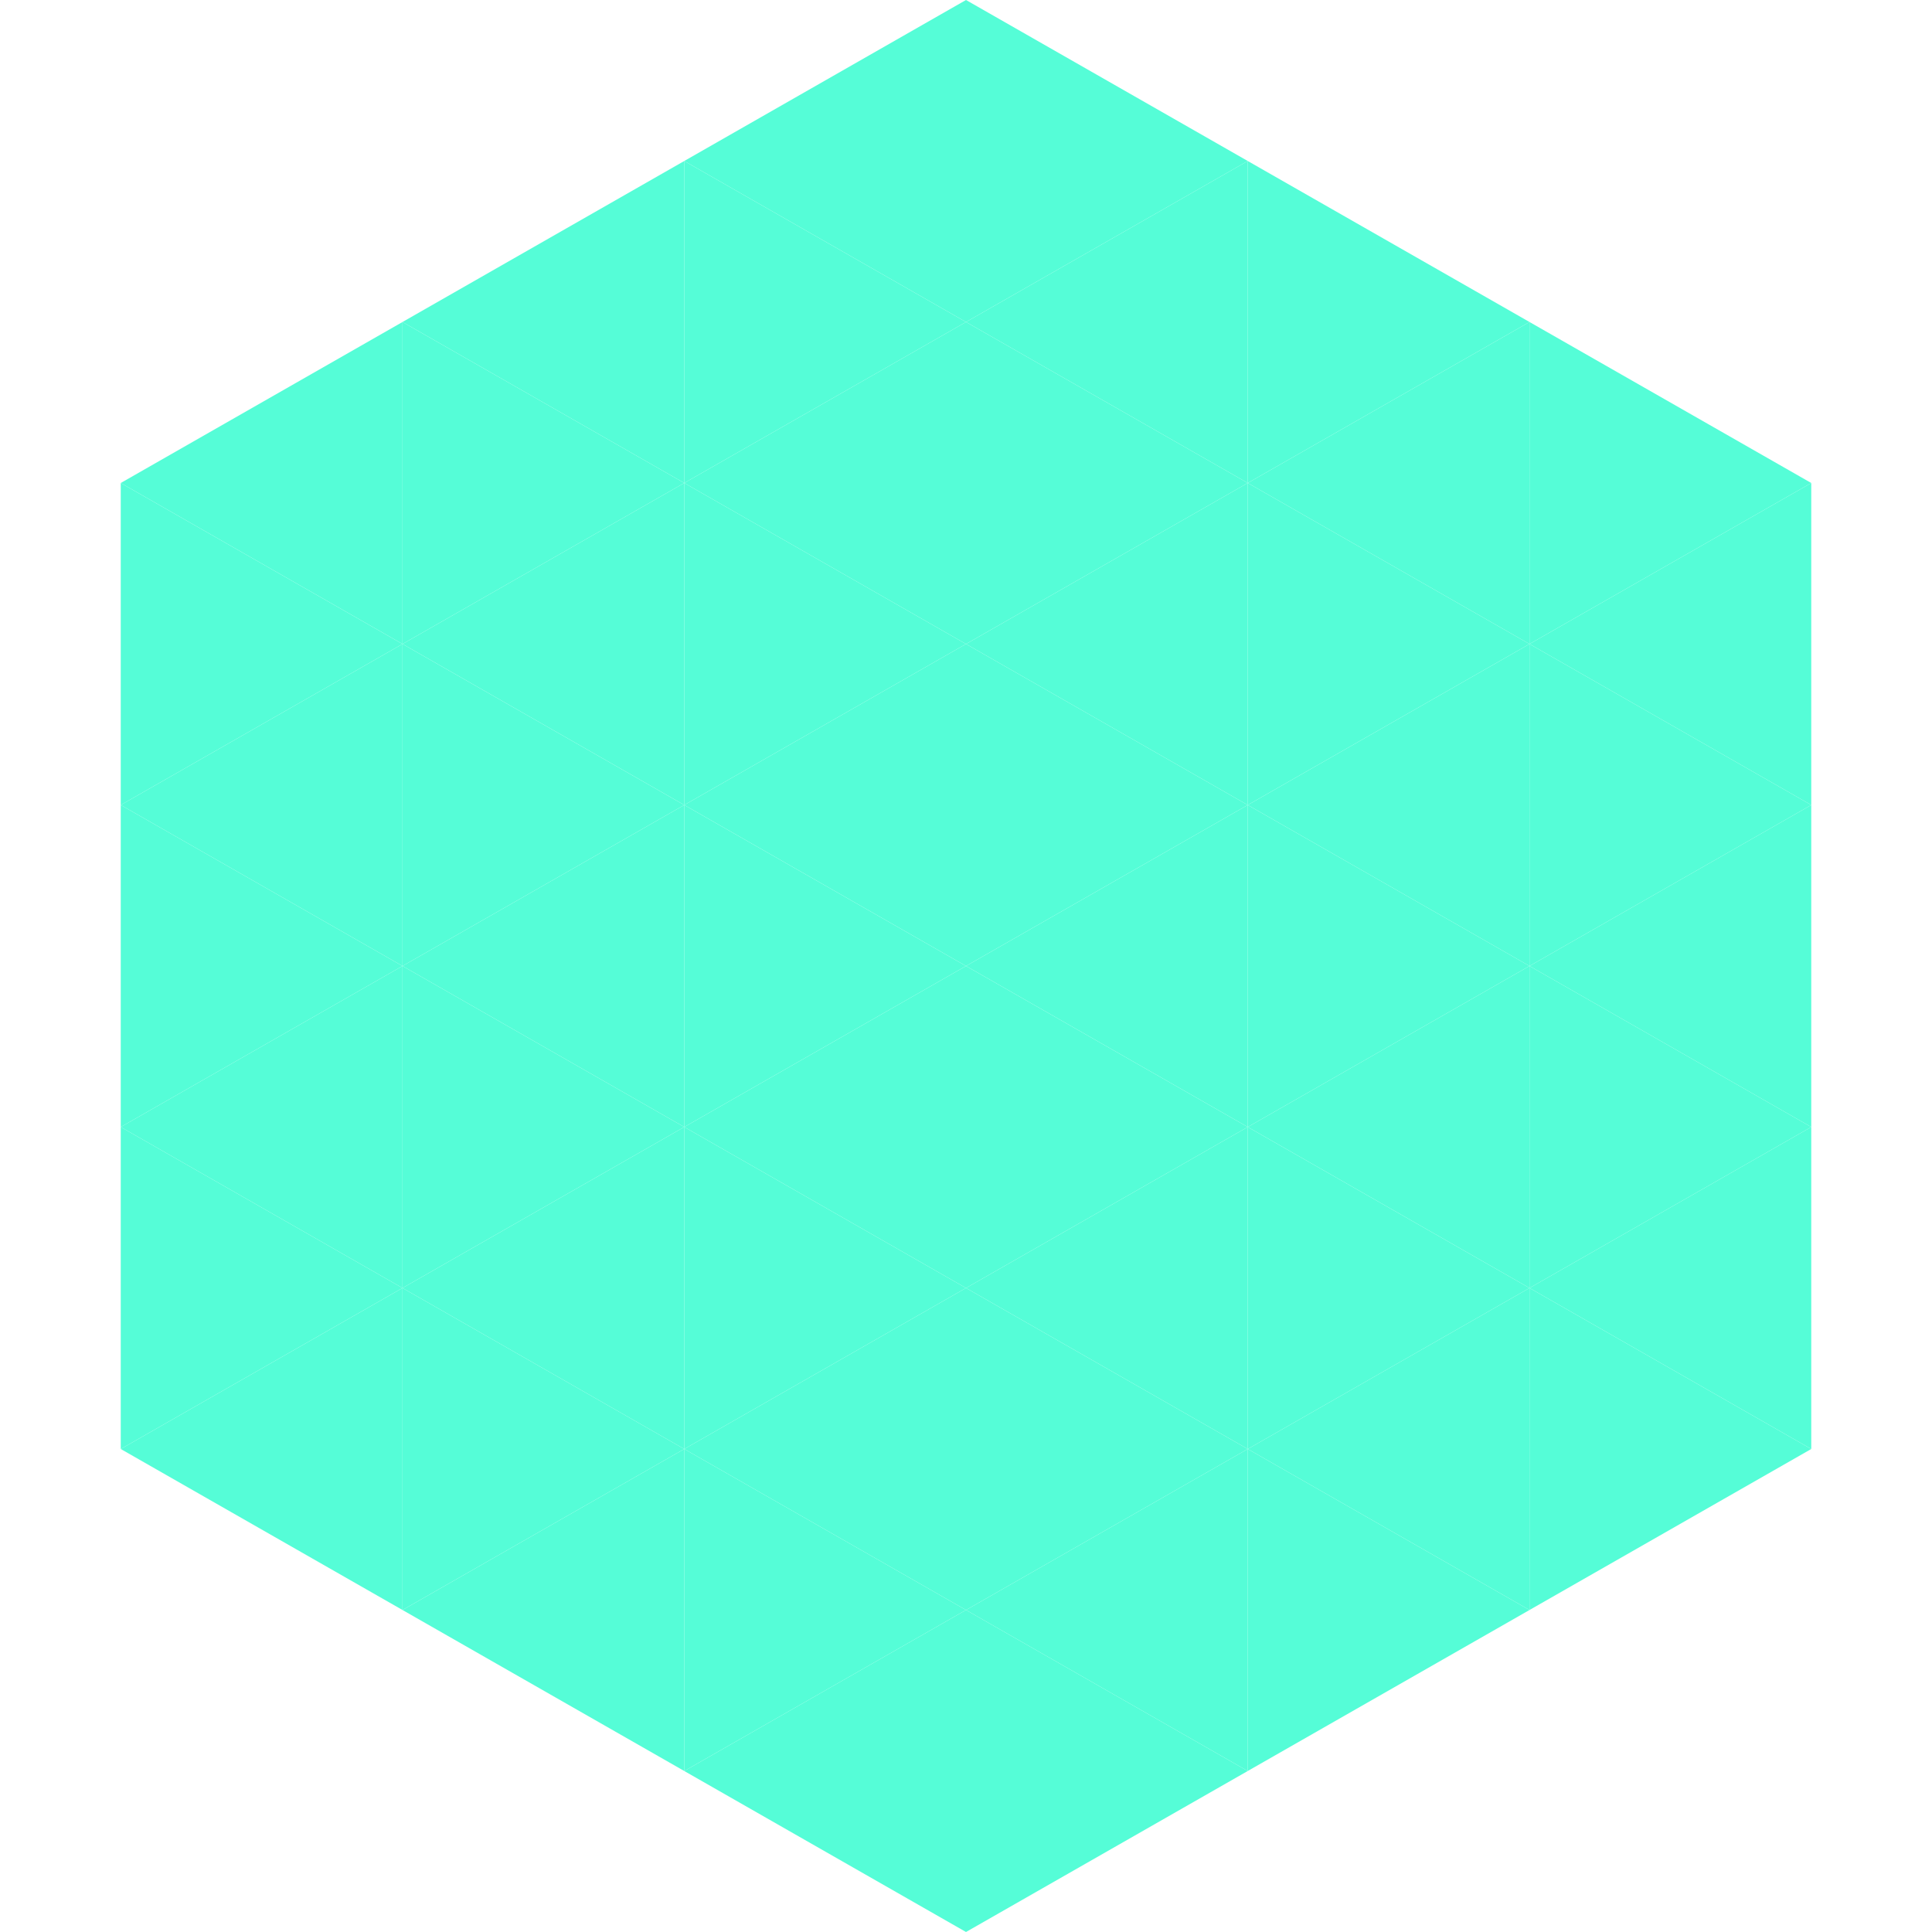 <?xml version="1.0"?>
<!-- Generated by SVGo -->
<svg width="240" height="240"
     xmlns="http://www.w3.org/2000/svg"
     xmlns:xlink="http://www.w3.org/1999/xlink">
<polygon points="50,40 15,60 50,80" style="fill:rgb(85,253,215)" />
<polygon points="190,40 225,60 190,80" style="fill:rgb(85,253,215)" />
<polygon points="15,60 50,80 15,100" style="fill:rgb(85,253,215)" />
<polygon points="225,60 190,80 225,100" style="fill:rgb(85,253,215)" />
<polygon points="50,80 15,100 50,120" style="fill:rgb(85,253,215)" />
<polygon points="190,80 225,100 190,120" style="fill:rgb(85,253,215)" />
<polygon points="15,100 50,120 15,140" style="fill:rgb(85,253,215)" />
<polygon points="225,100 190,120 225,140" style="fill:rgb(85,253,215)" />
<polygon points="50,120 15,140 50,160" style="fill:rgb(85,253,215)" />
<polygon points="190,120 225,140 190,160" style="fill:rgb(85,253,215)" />
<polygon points="15,140 50,160 15,180" style="fill:rgb(85,253,215)" />
<polygon points="225,140 190,160 225,180" style="fill:rgb(85,253,215)" />
<polygon points="50,160 15,180 50,200" style="fill:rgb(85,253,215)" />
<polygon points="190,160 225,180 190,200" style="fill:rgb(85,253,215)" />
<polygon points="15,180 50,200 15,220" style="fill:rgb(255,255,255); fill-opacity:0" />
<polygon points="225,180 190,200 225,220" style="fill:rgb(255,255,255); fill-opacity:0" />
<polygon points="50,0 85,20 50,40" style="fill:rgb(255,255,255); fill-opacity:0" />
<polygon points="190,0 155,20 190,40" style="fill:rgb(255,255,255); fill-opacity:0" />
<polygon points="85,20 50,40 85,60" style="fill:rgb(85,253,215)" />
<polygon points="155,20 190,40 155,60" style="fill:rgb(85,253,215)" />
<polygon points="50,40 85,60 50,80" style="fill:rgb(85,253,215)" />
<polygon points="190,40 155,60 190,80" style="fill:rgb(85,253,215)" />
<polygon points="85,60 50,80 85,100" style="fill:rgb(85,253,215)" />
<polygon points="155,60 190,80 155,100" style="fill:rgb(85,253,215)" />
<polygon points="50,80 85,100 50,120" style="fill:rgb(85,253,215)" />
<polygon points="190,80 155,100 190,120" style="fill:rgb(85,253,215)" />
<polygon points="85,100 50,120 85,140" style="fill:rgb(85,253,215)" />
<polygon points="155,100 190,120 155,140" style="fill:rgb(85,253,215)" />
<polygon points="50,120 85,140 50,160" style="fill:rgb(85,253,215)" />
<polygon points="190,120 155,140 190,160" style="fill:rgb(85,253,215)" />
<polygon points="85,140 50,160 85,180" style="fill:rgb(85,253,215)" />
<polygon points="155,140 190,160 155,180" style="fill:rgb(85,253,215)" />
<polygon points="50,160 85,180 50,200" style="fill:rgb(85,253,215)" />
<polygon points="190,160 155,180 190,200" style="fill:rgb(85,253,215)" />
<polygon points="85,180 50,200 85,220" style="fill:rgb(85,253,215)" />
<polygon points="155,180 190,200 155,220" style="fill:rgb(85,253,215)" />
<polygon points="120,0 85,20 120,40" style="fill:rgb(85,253,215)" />
<polygon points="120,0 155,20 120,40" style="fill:rgb(85,253,215)" />
<polygon points="85,20 120,40 85,60" style="fill:rgb(85,253,215)" />
<polygon points="155,20 120,40 155,60" style="fill:rgb(85,253,215)" />
<polygon points="120,40 85,60 120,80" style="fill:rgb(85,253,215)" />
<polygon points="120,40 155,60 120,80" style="fill:rgb(85,253,215)" />
<polygon points="85,60 120,80 85,100" style="fill:rgb(85,253,215)" />
<polygon points="155,60 120,80 155,100" style="fill:rgb(85,253,215)" />
<polygon points="120,80 85,100 120,120" style="fill:rgb(85,253,215)" />
<polygon points="120,80 155,100 120,120" style="fill:rgb(85,253,215)" />
<polygon points="85,100 120,120 85,140" style="fill:rgb(85,253,215)" />
<polygon points="155,100 120,120 155,140" style="fill:rgb(85,253,215)" />
<polygon points="120,120 85,140 120,160" style="fill:rgb(85,253,215)" />
<polygon points="120,120 155,140 120,160" style="fill:rgb(85,253,215)" />
<polygon points="85,140 120,160 85,180" style="fill:rgb(85,253,215)" />
<polygon points="155,140 120,160 155,180" style="fill:rgb(85,253,215)" />
<polygon points="120,160 85,180 120,200" style="fill:rgb(85,253,215)" />
<polygon points="120,160 155,180 120,200" style="fill:rgb(85,253,215)" />
<polygon points="85,180 120,200 85,220" style="fill:rgb(85,253,215)" />
<polygon points="155,180 120,200 155,220" style="fill:rgb(85,253,215)" />
<polygon points="120,200 85,220 120,240" style="fill:rgb(85,253,215)" />
<polygon points="120,200 155,220 120,240" style="fill:rgb(85,253,215)" />
<polygon points="85,220 120,240 85,260" style="fill:rgb(255,255,255); fill-opacity:0" />
<polygon points="155,220 120,240 155,260" style="fill:rgb(255,255,255); fill-opacity:0" />
</svg>
